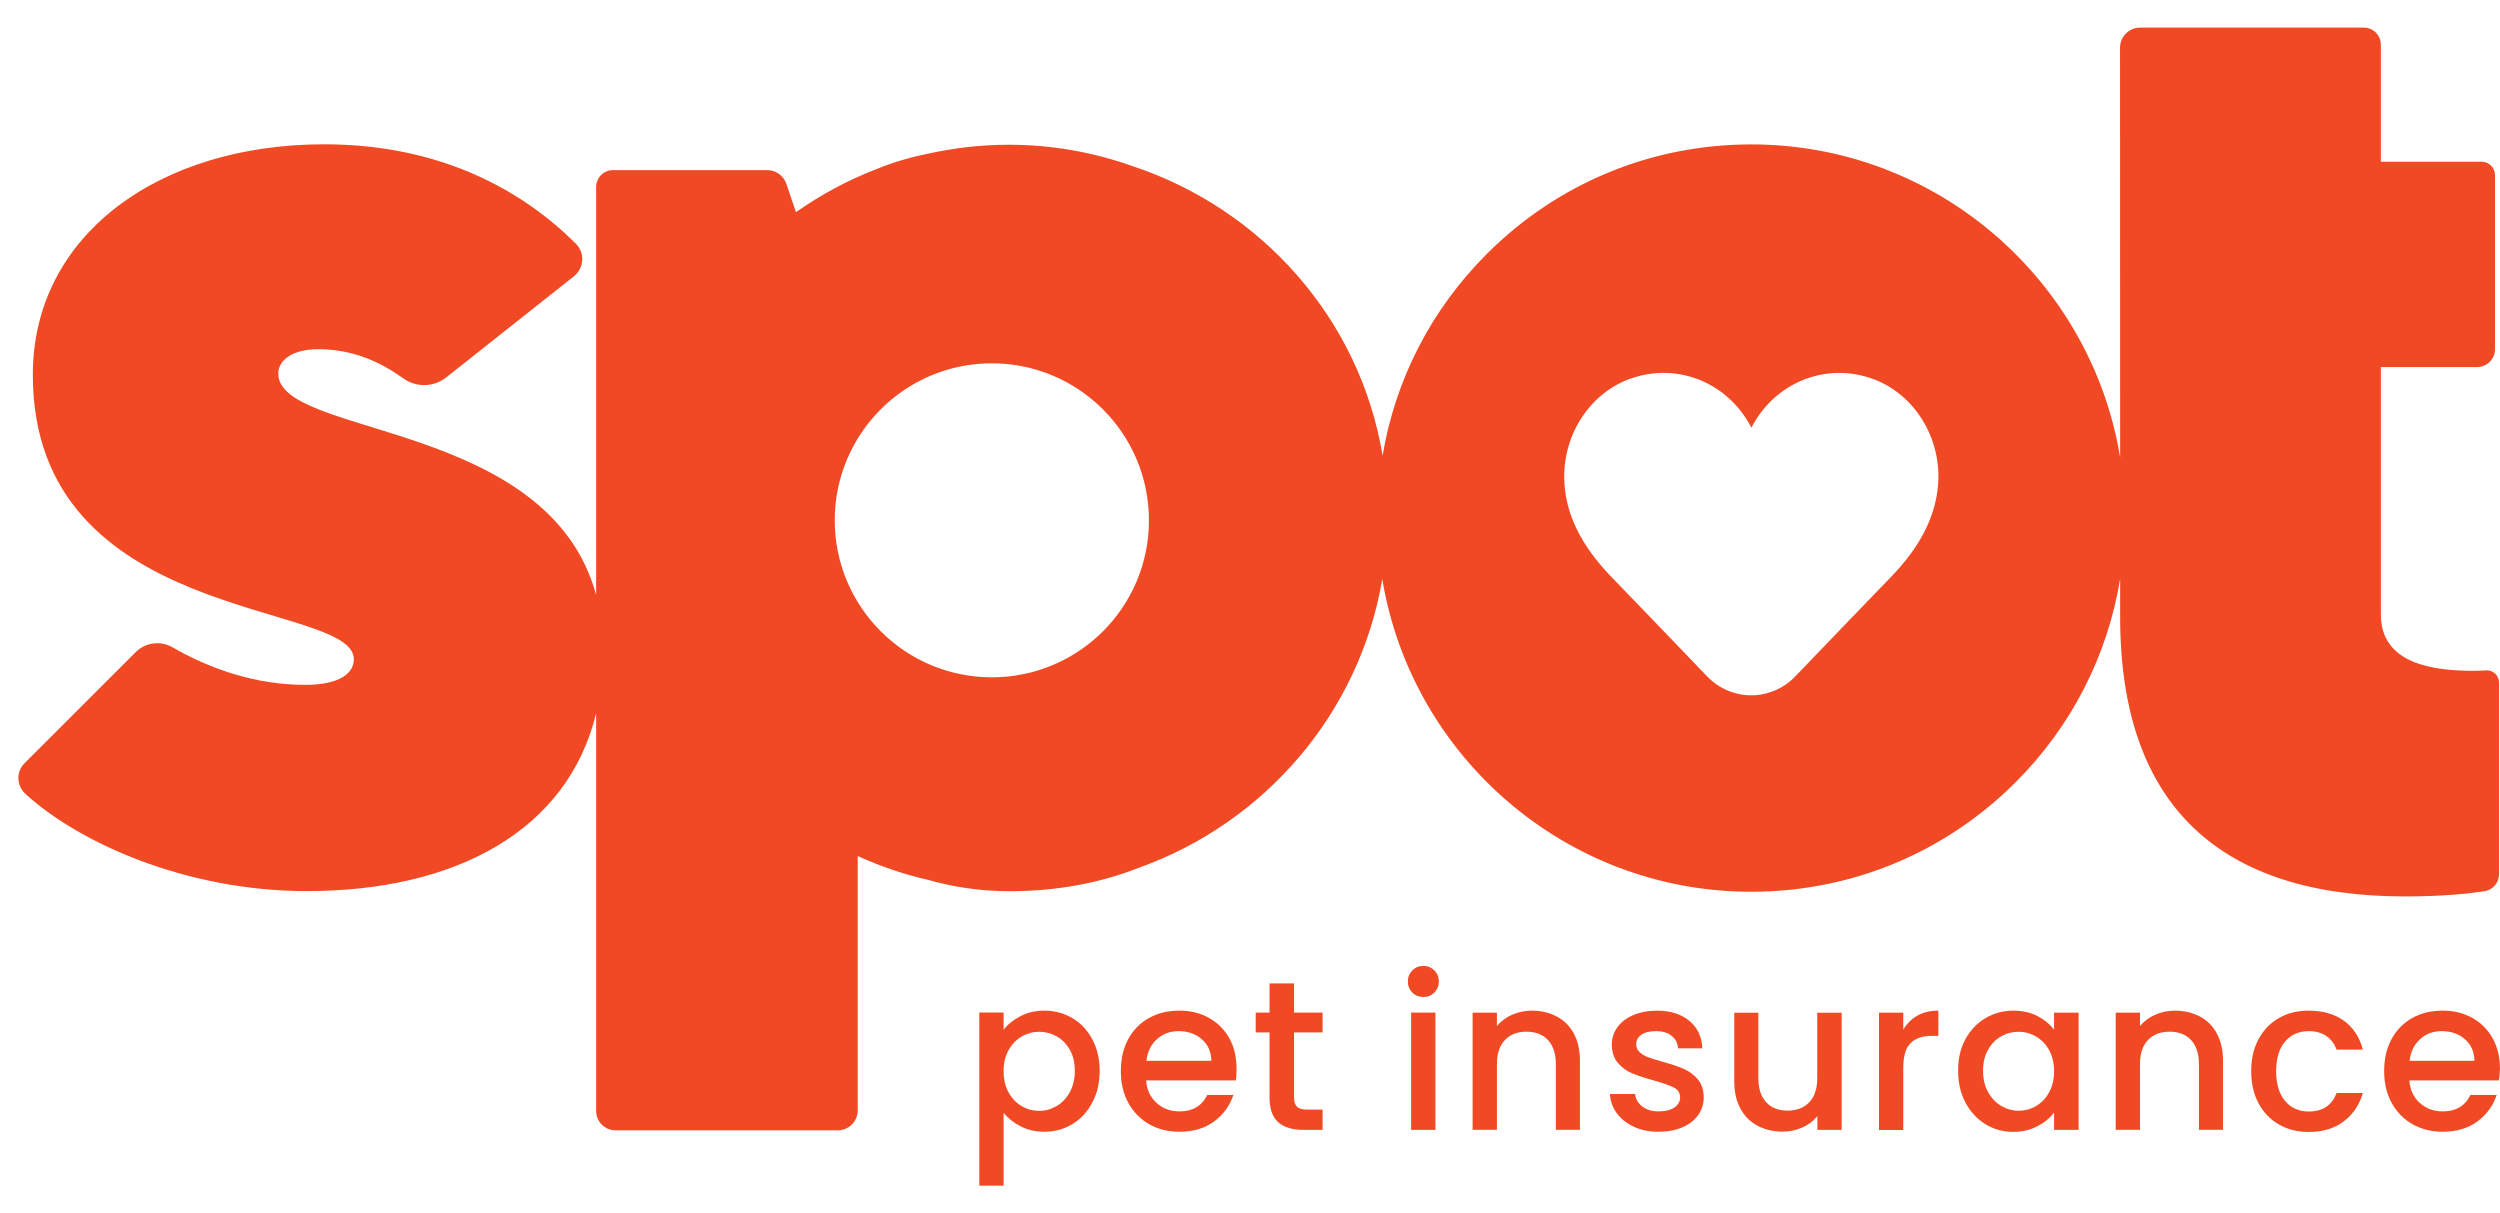 <svg width="68" height="33" viewBox="0 0 68 33" fill="none" xmlns="http://www.w3.org/2000/svg">
<path d="M67.621 18.234C67.502 18.24 67.378 18.246 67.281 18.246C66.184 18.246 64.759 18.062 64.759 16.712V9.985H67.375C67.645 9.985 67.864 9.766 67.864 9.497V4.763C67.864 4.562 67.701 4.399 67.5 4.399H64.759V1.215C64.759 0.958 64.551 0.75 64.293 0.75H58.213C57.908 0.75 57.662 0.999 57.665 1.301L57.668 12.443C56.877 7.622 52.681 3.928 47.635 3.928C44.917 3.928 42.363 4.985 40.443 6.905C38.929 8.418 37.954 10.323 37.607 12.39C36.985 8.667 34.315 5.687 30.818 4.523C29.76 4.147 28.628 3.937 27.443 3.937C26.673 3.937 25.923 4.026 25.203 4.189C24.699 4.292 24.249 4.431 23.848 4.597C23.063 4.897 22.328 5.296 21.65 5.771L21.389 5C21.312 4.778 21.105 4.627 20.868 4.627H16.675C16.423 4.627 16.215 4.832 16.215 5.086V16.182C14.92 11.413 7.569 11.899 7.569 10.16C7.569 9.831 7.898 9.499 8.668 9.499C9.608 9.499 10.36 9.855 10.973 10.293C11.323 10.545 11.797 10.533 12.135 10.267L15.611 7.515C15.89 7.293 15.916 6.881 15.664 6.629C14.259 5.225 12.04 3.925 8.816 3.925C4.339 3.925 0.893 6.383 0.893 10.196C0.893 17.017 9.625 16.321 9.625 17.932C9.625 18.299 9.258 18.628 8.304 18.628C6.965 18.628 5.729 18.204 4.691 17.606C4.366 17.419 3.956 17.473 3.69 17.739L0.667 20.76C0.433 20.994 0.448 21.371 0.691 21.593C2.146 22.925 5.065 24.238 8.342 24.238C12.405 24.238 15.439 22.588 16.215 19.404V30.218C16.215 30.508 16.452 30.745 16.743 30.745H22.785C23.087 30.745 23.33 30.502 23.33 30.2V23.284C23.94 23.56 24.578 23.782 25.241 23.932C25.89 24.116 26.631 24.241 27.461 24.241C28.75 24.241 29.926 24.016 30.975 23.604C34.386 22.387 36.979 19.413 37.598 15.749C38.392 20.568 42.588 24.256 47.631 24.256C50.349 24.256 52.903 23.198 54.823 21.279C56.349 19.753 57.327 17.828 57.668 15.743V16.786C57.668 21.972 60.445 24.383 65.417 24.383C66.469 24.383 67.18 24.303 67.58 24.241C67.808 24.205 67.974 24.006 67.974 23.776V18.569C67.974 18.376 67.814 18.222 67.621 18.234ZM26.978 18.423C24.619 18.423 22.705 16.51 22.705 14.152C22.705 11.795 24.619 9.882 26.978 9.882C29.337 9.882 31.251 11.795 31.251 14.152C31.254 16.51 29.34 18.423 26.978 18.423ZM51.409 15.72C51.146 15.989 49.836 17.351 48.832 18.397C48.171 19.084 47.095 19.084 46.434 18.397C45.427 17.348 44.117 15.986 43.857 15.72C42.988 14.831 42.558 13.94 42.547 12.994C42.532 11.777 43.279 10.657 44.392 10.284C45.685 9.852 47.012 10.444 47.623 11.605L47.638 11.632L47.652 11.605C48.263 10.447 49.59 9.852 50.879 10.284C51.993 10.657 52.74 11.777 52.725 12.994C52.708 13.94 52.278 14.831 51.409 15.72Z" fill="#F04923"/>
<path d="M27.754 27.641C27.946 27.54 28.166 27.49 28.409 27.49C28.687 27.49 28.942 27.558 29.171 27.695C29.401 27.831 29.579 28.023 29.712 28.272C29.843 28.518 29.911 28.802 29.911 29.125C29.911 29.445 29.846 29.733 29.712 29.984C29.582 30.236 29.401 30.434 29.171 30.573C28.939 30.715 28.687 30.784 28.409 30.784C28.166 30.784 27.949 30.733 27.759 30.635C27.57 30.538 27.416 30.414 27.298 30.268V32.25H26.637V27.54H27.298V28.009C27.407 27.866 27.561 27.742 27.754 27.641ZM29.099 28.553C29.008 28.394 28.889 28.272 28.741 28.189C28.592 28.106 28.433 28.064 28.264 28.064C28.098 28.064 27.941 28.106 27.793 28.192C27.644 28.278 27.523 28.399 27.434 28.562C27.342 28.726 27.298 28.915 27.298 29.137C27.298 29.356 27.342 29.549 27.434 29.715C27.526 29.878 27.644 30.002 27.793 30.087C27.941 30.174 28.098 30.215 28.264 30.215C28.433 30.215 28.592 30.171 28.741 30.084C28.889 29.999 29.01 29.871 29.099 29.706C29.191 29.54 29.235 29.347 29.235 29.128C29.235 28.906 29.191 28.713 29.099 28.553Z" fill="#F04923"/>
<path d="M33.613 29.386H31.174C31.192 29.641 31.287 29.845 31.459 29.999C31.628 30.153 31.838 30.23 32.084 30.23C32.44 30.23 32.691 30.082 32.837 29.783H33.548C33.45 30.076 33.276 30.316 33.023 30.503C32.772 30.689 32.458 30.784 32.081 30.784C31.776 30.784 31.503 30.715 31.26 30.58C31.02 30.443 30.831 30.25 30.691 29.999C30.552 29.747 30.487 29.462 30.487 29.134C30.487 28.805 30.552 28.518 30.686 28.269C30.819 28.02 31.006 27.828 31.249 27.692C31.489 27.555 31.767 27.49 32.081 27.49C32.383 27.49 32.65 27.555 32.887 27.689C33.121 27.819 33.305 28.006 33.439 28.242C33.569 28.479 33.634 28.752 33.634 29.063C33.637 29.181 33.631 29.288 33.613 29.386ZM32.949 28.853C32.946 28.61 32.857 28.414 32.688 28.266C32.52 28.118 32.309 28.047 32.058 28.047C31.829 28.047 31.634 28.118 31.471 28.263C31.308 28.408 31.213 28.604 31.181 28.853H32.949Z" fill="#F04923"/>
<path d="M35.198 28.082V29.847C35.198 29.966 35.225 30.052 35.281 30.105C35.337 30.158 35.432 30.182 35.569 30.182H35.974V30.733H35.453C35.157 30.733 34.928 30.665 34.768 30.525C34.612 30.386 34.531 30.161 34.531 29.847V28.082H34.155V27.543H34.531V26.749H35.198V27.543H35.974V28.082H35.198Z" fill="#F04923"/>
<path d="M38.416 26.998C38.336 26.918 38.294 26.817 38.294 26.696C38.294 26.577 38.336 26.477 38.416 26.393C38.496 26.314 38.597 26.272 38.718 26.272C38.834 26.272 38.932 26.314 39.014 26.393C39.094 26.474 39.136 26.575 39.136 26.696C39.136 26.815 39.094 26.915 39.014 26.998C38.934 27.078 38.834 27.119 38.718 27.119C38.6 27.119 38.499 27.081 38.416 26.998ZM39.044 27.543V30.733H38.383V27.543H39.044Z" fill="#F04923"/>
<path d="M42.34 27.647C42.538 27.751 42.696 27.905 42.806 28.109C42.918 28.314 42.974 28.562 42.974 28.85V30.73H42.319V28.947C42.319 28.663 42.248 28.444 42.106 28.29C41.963 28.136 41.768 28.062 41.519 28.062C41.27 28.062 41.075 28.139 40.933 28.29C40.788 28.441 40.716 28.66 40.716 28.947V30.73H40.055V27.544H40.716V27.908C40.826 27.777 40.962 27.674 41.131 27.6C41.3 27.526 41.478 27.49 41.668 27.49C41.916 27.49 42.142 27.544 42.34 27.647Z" fill="#F04923"/>
<path d="M44.449 30.651C44.25 30.559 44.093 30.437 43.978 30.28C43.862 30.123 43.8 29.948 43.791 29.756H44.475C44.487 29.892 44.553 30.005 44.668 30.094C44.786 30.185 44.935 30.23 45.112 30.23C45.299 30.23 45.441 30.195 45.545 30.123C45.646 30.052 45.699 29.96 45.699 29.848C45.699 29.729 45.643 29.641 45.528 29.581C45.415 29.522 45.234 29.46 44.985 29.388C44.745 29.324 44.55 29.258 44.398 29.196C44.247 29.134 44.117 29.039 44.008 28.912C43.897 28.784 43.842 28.615 43.842 28.408C43.842 28.239 43.892 28.083 43.992 27.943C44.093 27.801 44.235 27.692 44.425 27.611C44.612 27.532 44.828 27.49 45.071 27.49C45.436 27.49 45.726 27.582 45.948 27.766C46.171 27.949 46.289 28.198 46.304 28.515H45.643C45.631 28.373 45.575 28.257 45.468 28.175C45.365 28.088 45.222 28.047 45.044 28.047C44.87 28.047 44.736 28.08 44.645 28.145C44.553 28.21 44.505 28.296 44.505 28.405C44.505 28.491 44.535 28.562 44.597 28.618C44.659 28.675 44.733 28.722 44.822 28.755C44.911 28.787 45.041 28.829 45.216 28.879C45.447 28.942 45.637 29.003 45.788 29.069C45.937 29.131 46.064 29.226 46.174 29.35C46.283 29.475 46.337 29.638 46.342 29.842C46.342 30.023 46.292 30.185 46.191 30.327C46.09 30.47 45.948 30.582 45.764 30.662C45.581 30.742 45.365 30.784 45.118 30.784C44.872 30.787 44.648 30.742 44.449 30.651Z" fill="#F04923"/>
<path d="M50.093 27.543V30.733H49.433V30.357C49.329 30.488 49.193 30.591 49.023 30.668C48.855 30.742 48.677 30.781 48.488 30.781C48.235 30.781 48.011 30.727 47.812 30.623C47.613 30.52 47.456 30.366 47.344 30.161C47.231 29.957 47.172 29.708 47.172 29.421V27.546H47.827V29.323C47.827 29.607 47.898 29.827 48.04 29.981C48.182 30.135 48.378 30.209 48.624 30.209C48.87 30.209 49.068 30.132 49.213 29.981C49.358 29.829 49.429 29.61 49.429 29.323V27.546H50.093V27.543Z" fill="#F04923"/>
<path d="M52.151 27.626C52.311 27.534 52.501 27.49 52.723 27.49V28.175H52.554C52.296 28.175 52.101 28.239 51.968 28.373C51.834 28.503 51.769 28.731 51.769 29.057V30.736H51.109V27.544H51.769V28.006C51.864 27.845 51.992 27.718 52.151 27.626Z" fill="#F04923"/>
<path d="M53.456 28.272C53.59 28.026 53.77 27.834 54.001 27.695C54.233 27.558 54.484 27.49 54.763 27.49C55.015 27.49 55.234 27.54 55.421 27.638C55.608 27.736 55.759 27.861 55.871 28.006V27.544H56.538V30.733H55.871V30.259C55.759 30.411 55.608 30.535 55.415 30.635C55.222 30.736 55.003 30.787 54.755 30.787C54.479 30.787 54.23 30.715 54.001 30.577C53.773 30.434 53.593 30.239 53.459 29.987C53.326 29.735 53.261 29.448 53.261 29.128C53.258 28.805 53.323 28.521 53.456 28.272ZM55.735 28.562C55.643 28.399 55.525 28.278 55.379 28.192C55.231 28.106 55.074 28.064 54.905 28.064C54.736 28.064 54.576 28.106 54.431 28.189C54.283 28.272 54.165 28.394 54.075 28.553C53.983 28.713 53.939 28.903 53.939 29.125C53.939 29.344 53.983 29.537 54.075 29.703C54.167 29.868 54.286 29.996 54.434 30.082C54.582 30.168 54.739 30.212 54.905 30.212C55.074 30.212 55.234 30.171 55.379 30.084C55.527 29.999 55.646 29.875 55.735 29.712C55.827 29.549 55.871 29.356 55.871 29.134C55.871 28.915 55.824 28.726 55.735 28.562Z" fill="#F04923"/>
<path d="M59.832 27.647C60.03 27.751 60.188 27.905 60.297 28.109C60.409 28.314 60.466 28.562 60.466 28.85V30.73H59.811V28.947C59.811 28.663 59.74 28.444 59.598 28.29C59.455 28.136 59.26 28.062 59.011 28.062C58.762 28.062 58.566 28.139 58.424 28.29C58.279 28.441 58.208 28.66 58.208 28.947V30.73H57.547V27.544H58.208V27.908C58.317 27.777 58.454 27.674 58.623 27.6C58.792 27.526 58.969 27.49 59.159 27.49C59.408 27.49 59.633 27.544 59.832 27.647Z" fill="#F04923"/>
<path d="M61.431 28.269C61.564 28.02 61.748 27.828 61.985 27.692C62.219 27.555 62.492 27.49 62.797 27.49C63.182 27.49 63.502 27.582 63.757 27.766C64.008 27.949 64.181 28.21 64.269 28.55H63.555C63.496 28.391 63.404 28.269 63.277 28.18C63.149 28.091 62.989 28.047 62.797 28.047C62.527 28.047 62.311 28.142 62.151 28.334C61.991 28.523 61.911 28.794 61.911 29.137C61.911 29.48 61.991 29.75 62.151 29.942C62.311 30.135 62.527 30.233 62.797 30.233C63.179 30.233 63.431 30.064 63.555 29.729H64.269C64.177 30.052 64.003 30.31 63.748 30.503C63.493 30.695 63.176 30.79 62.797 30.79C62.492 30.79 62.222 30.722 61.985 30.585C61.748 30.449 61.564 30.256 61.431 30.005C61.297 29.756 61.233 29.469 61.233 29.14C61.23 28.808 61.297 28.518 61.431 28.269Z" fill="#F04923"/>
<path d="M67.972 29.386H65.533C65.554 29.641 65.646 29.845 65.818 29.999C65.987 30.153 66.197 30.23 66.443 30.23C66.799 30.23 67.051 30.082 67.196 29.783H67.91C67.812 30.076 67.637 30.316 67.386 30.503C67.133 30.689 66.819 30.784 66.443 30.784C66.138 30.784 65.865 30.715 65.623 30.58C65.379 30.443 65.193 30.25 65.054 29.999C64.917 29.75 64.849 29.462 64.849 29.134C64.849 28.805 64.914 28.518 65.047 28.269C65.181 28.02 65.367 27.828 65.61 27.692C65.85 27.555 66.129 27.49 66.443 27.49C66.745 27.49 67.012 27.555 67.249 27.689C67.483 27.819 67.667 28.006 67.8 28.242C67.931 28.479 67.999 28.752 67.999 29.063C67.996 29.181 67.987 29.288 67.972 29.386ZM67.305 28.853C67.302 28.61 67.214 28.414 67.045 28.266C66.876 28.118 66.665 28.047 66.414 28.047C66.185 28.047 65.99 28.118 65.83 28.263C65.667 28.408 65.572 28.604 65.539 28.853H67.305Z" fill="#F04923"/>
</svg>
